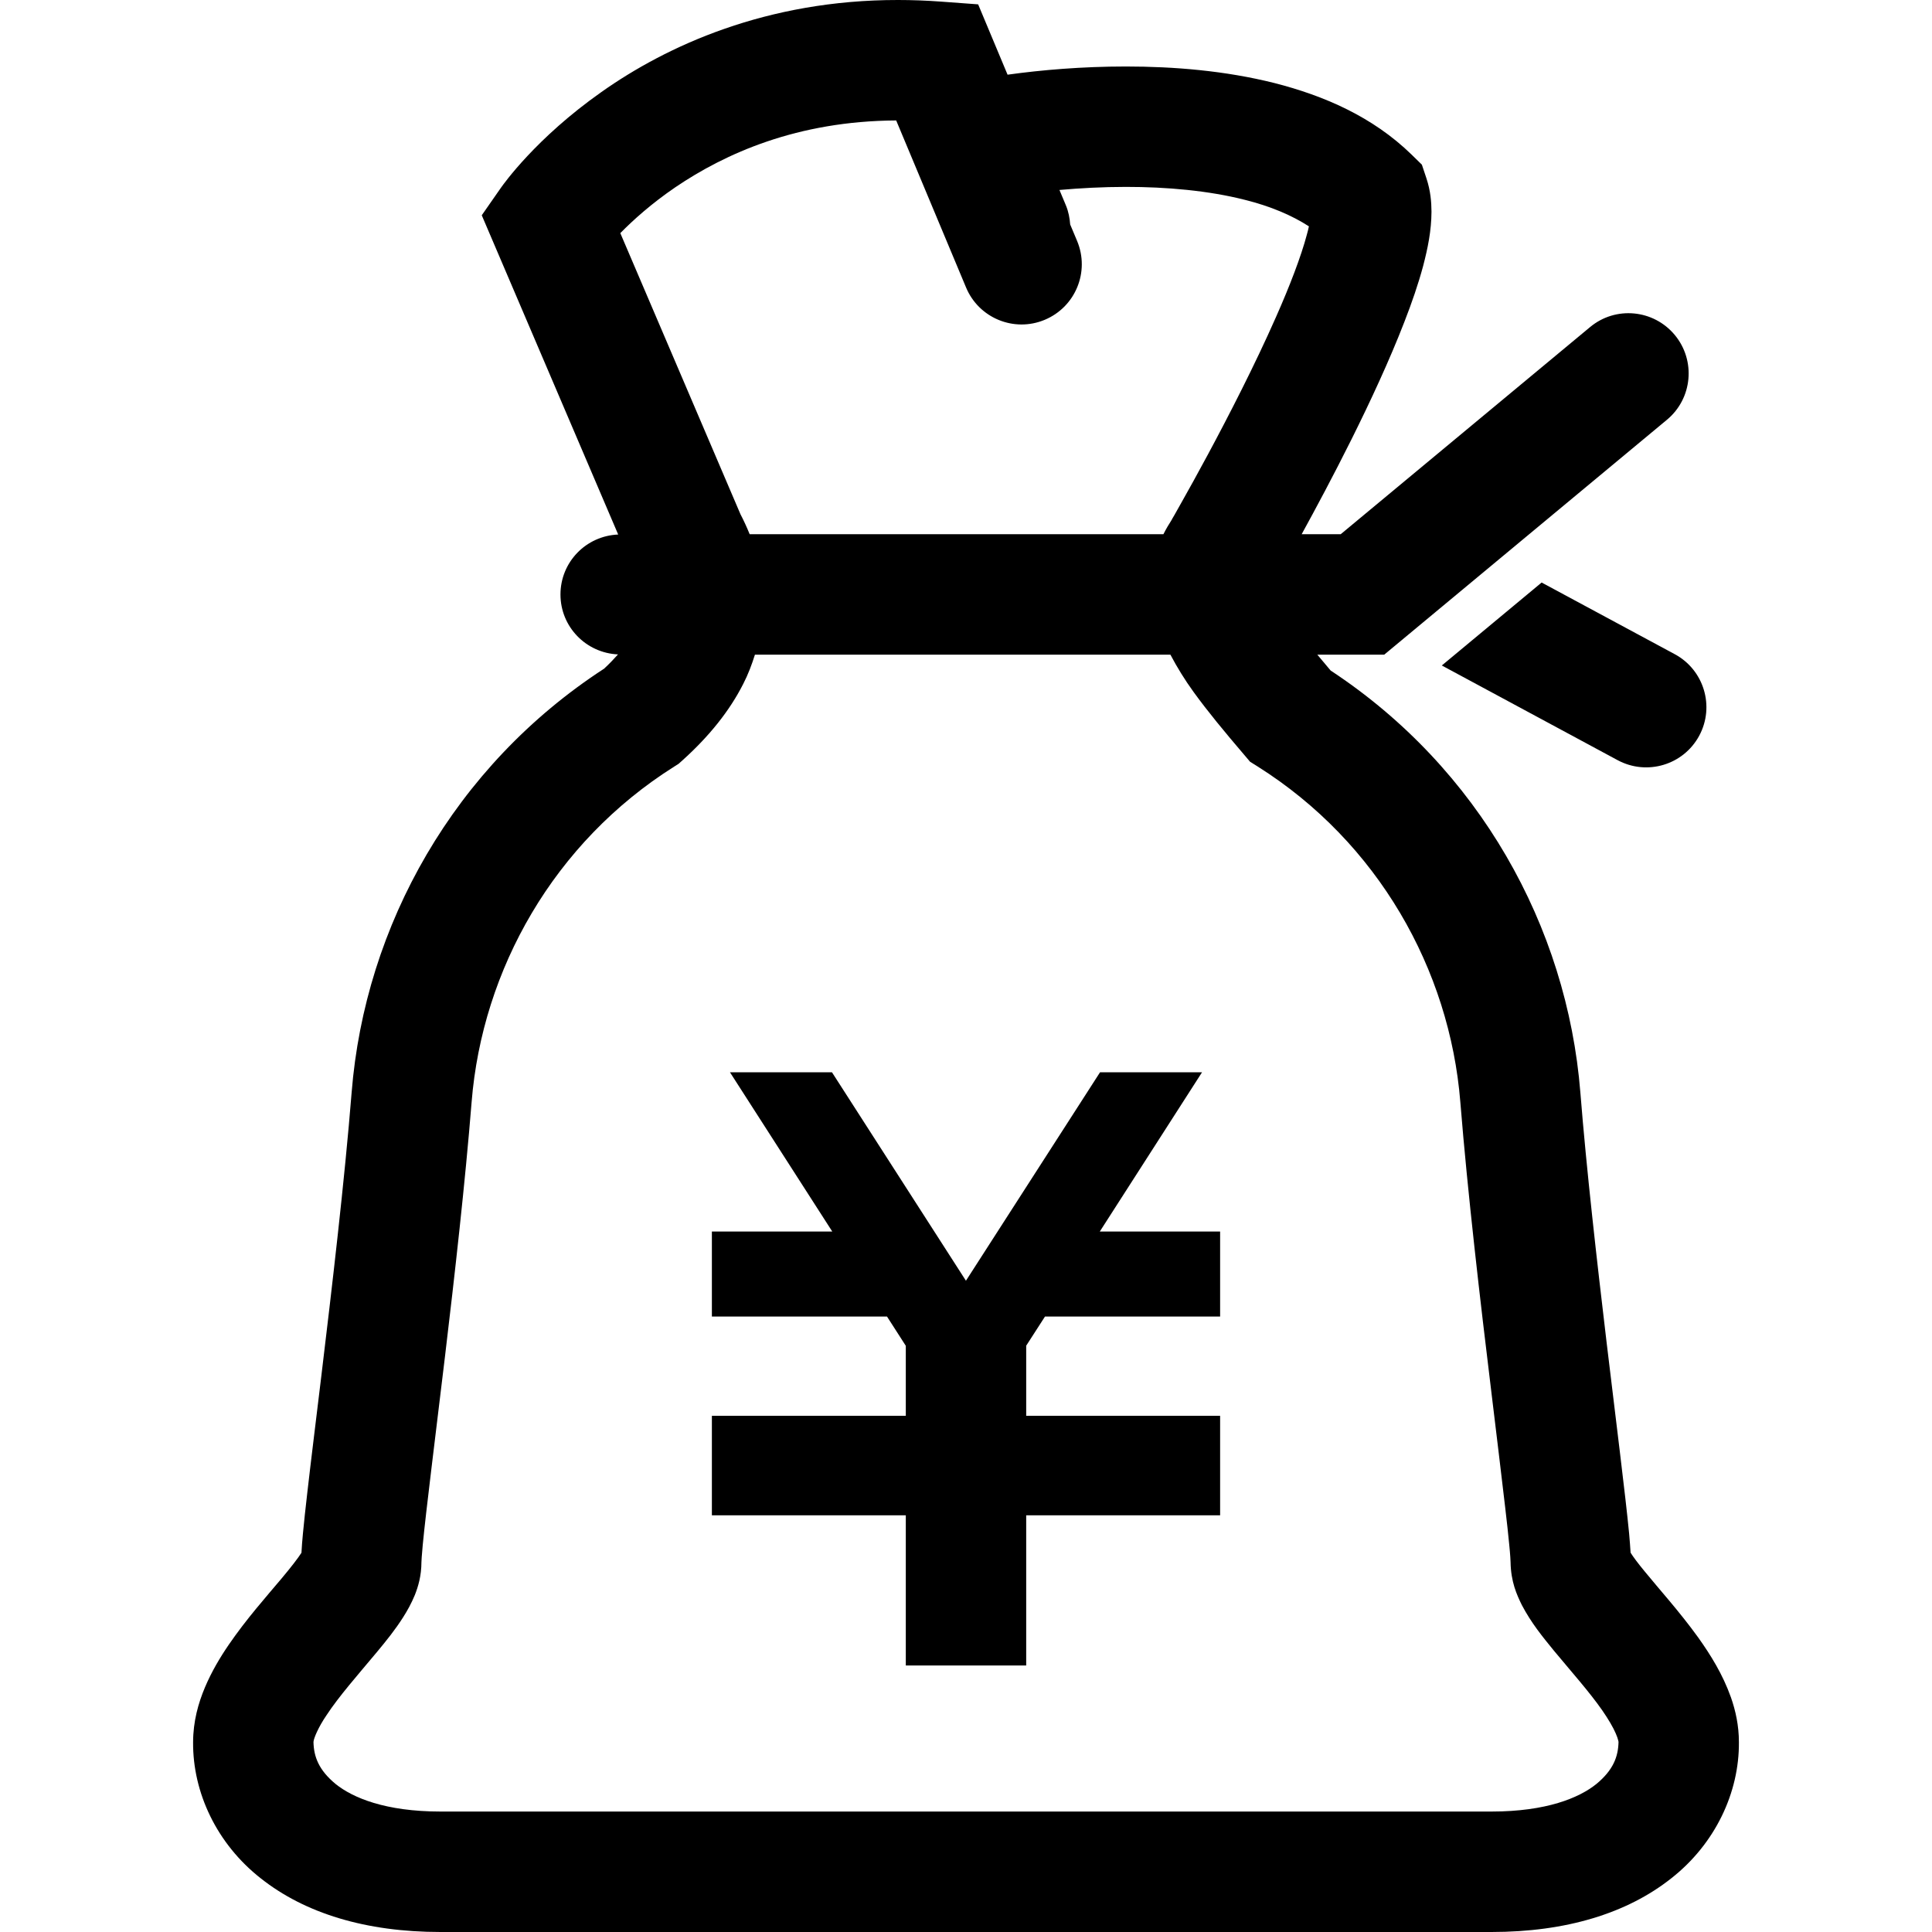 <?xml version="1.0" encoding="utf-8"?>

<!DOCTYPE svg PUBLIC "-//W3C//DTD SVG 1.1//EN" "http://www.w3.org/Graphics/SVG/1.1/DTD/svg11.dtd">
<!-- Скачано с сайта svg4.ru / Downloaded from svg4.ru -->
<svg version="1.1" id="_x32_" xmlns="http://www.w3.org/2000/svg" xmlns:xlink="http://www.w3.org/1999/xlink" 
	 width="800px" height="800px" viewBox="0 0 512 512"  xml:space="preserve">
<style type="text/css">
<![CDATA[
	.st0{fill:#000000;}
]]>
</style>
<g>
	<path class="st0" d="M458.719,449.828c-2.203-6.172-5.375-11.234-8.688-15.891c-4.969-6.891-10.422-12.875-14.188-17.516
		c-1.766-2.125-3.078-3.906-3.719-4.938c-0.094-1.531-0.219-3.109-0.391-5.094c-1-10.359-3.391-29.094-5.969-50.656
		c-2.563-21.547-5.328-45.766-6.953-66.234c-3.516-43.969-26.891-85.953-66.172-111.797c-1.25-1.469-2.406-2.859-3.531-4.203h17.719
		l74.938-62.266c6.766-5.625,7.688-15.688,2.063-22.469c-5.641-6.781-15.703-7.719-22.469-2.063l-66.063,54.875h-10.344
		c3.672-6.688,8.422-15.547,13.219-25.172c5.016-10.078,10.063-20.922,14-31.094c1.984-5.094,3.688-10.031,4.969-14.797
		c1.25-4.797,2.188-9.328,2.219-14.406c-0.016-2.641-0.25-5.516-1.328-8.813l-1.219-3.656l-2.75-2.688
		c-10.313-10.047-23.219-15.594-36.297-18.938c-13.141-3.297-26.703-4.391-39.422-4.391c-11.594,0-22.344,0.922-31.328,2.172
		l-7.797-18.641l-9.734-0.719C245.547,0.141,241.703,0,237.984,0c-34.859-0.031-61.328,12.172-78.609,24.391
		c-17.344,12.219-25.891,24.344-26.641,25.391l-5.063,7.266l36.156,84.609c-8.516,0.344-15.297,7.297-15.297,15.891
		c0,8.563,6.766,15.5,15.25,15.875c-1.078,1.203-2.25,2.453-3.688,3.781C120.391,203,96.719,245.25,93.188,289.5
		c-1.875,23.406-5.203,51.688-8.047,75.281c-1.422,11.797-2.75,22.438-3.703,30.813c-0.484,4.188-0.875,7.813-1.156,10.797
		c-0.188,1.984-0.313,3.563-0.391,5.109c-0.828,1.313-2.797,3.875-5.281,6.828c-4.031,4.797-9.297,10.703-13.969,17.516
		c-2.344,3.422-4.547,7.125-6.328,11.328c-1.766,4.188-3.125,9.016-3.141,14.516c-0.109,13.328,6.25,26.938,17.953,36.109
		C80.813,507.047,96.953,512,116.734,512c34.328,0,137.344,0,137.344,0h3.828c0.016,0,6.438,0,16.641,0c30.594,0,94.984,0,120.719,0
		c19.766,0,35.922-4.953,47.609-14.203c11.688-9.156,18.063-22.781,17.953-36.109C460.828,457.313,459.953,453.359,458.719,449.828z
		 M179,49.609c13.156-8.906,32.234-17.547,58.5-17.688l18.516,44.266c3.391,8.125,12.734,11.969,20.859,8.563
		c8.141-3.406,11.969-12.734,8.578-20.875l-1.844-4.391c-0.125-1.672-0.438-3.359-1.109-5l-1.734-4.141
		c5.5-0.484,11.469-0.813,17.578-0.813c10.813-0.016,22.047,1,31.594,3.438c6.781,1.688,12.5,4.141,16.938,7.016
		c-0.141,0.688-0.328,1.453-0.563,2.266c-1.484,5.609-4.5,13.531-8.188,21.828c-5.5,12.484-12.453,26.016-17.969,36.281
		c-2.766,5.156-5.188,9.5-6.906,12.547c-0.859,1.516-1.531,2.719-1.984,3.531c-0.469,0.813-0.703,1.203-0.703,1.203l0.016,0.016
		c-0.813,1.25-1.578,2.563-2.266,3.922H198.672c-0.75-1.844-1.563-3.625-2.438-5.297l-31.844-74.5
		C167.766,58.344,172.625,53.953,179,49.609z M423.031,472.797c-4.531,3.641-13.188,7.281-27.766,7.281c-17.172,0-51.5,0-81.563,0
		c-15.016,0-28.969,0-39.156,0c-10.203,0-16.625,0-16.641,0h-3.828c0,0-103.016,0-137.344,0c-14.578,0-23.234-3.641-27.766-7.281
		c-4.516-3.719-5.797-7.266-5.891-11.109l0.031-0.266c0.109-0.828,1.188-3.594,3.406-6.844c3.234-4.969,8.484-10.906,13.359-16.75
		c2.469-2.969,4.844-5.891,7-9.297c1.078-1.703,2.125-3.563,3.063-5.828c0.891-2.266,1.734-5.047,1.75-8.719
		c-0.016,0,0.094-1.984,0.344-4.547c0.891-9.313,3.313-28.297,5.891-49.922c2.594-21.688,5.359-46.203,7.063-67.469
		c2.828-35.125,21.828-68.813,53.688-88.891l1.156-0.734l1-0.891c7.156-6.438,12.531-13.172,16.141-20.297
		c1.313-2.547,2.281-5.141,3.094-7.734h110.109c1.781,3.359,3.766,6.609,6.156,9.906c3.719,5.125,8.156,10.5,13.391,16.625
		l1.563,1.844l2.047,1.281c31.844,20.078,50.844,53.766,53.672,88.891c1.953,24.297,5.297,52.859,8.188,76.563
		c1.422,11.844,2.734,22.469,3.672,30.641c0.484,4.078,0.859,7.547,1.109,10.188c0.266,2.563,0.359,4.547,0.344,4.547
		c0.094,5.219,1.625,8.594,3,11.391c2.531,4.797,5.438,8.328,8.484,12.063c4.531,5.469,9.438,10.969,12.797,15.797
		c1.656,2.391,2.922,4.563,3.594,6.141c0.344,0.781,0.547,1.391,0.641,1.797l0.094,0.422v0.094
		C428.828,465.531,427.547,469.078,423.031,472.797z"/>
	<path class="st0" d="M443.813,173.359l-35.266-18.984l-26.453,21.984l46.594,25.094c7.766,4.172,17.438,1.281,21.625-6.484
		C454.484,187.219,451.578,177.531,443.813,173.359z"/>
	<polygon class="st0" points="323.344,348.891 276.938,348.891 271.953,356.625 271.953,375.203 323.344,375.203 323.344,375.266 
		323.344,397.797 323.344,401.578 271.953,401.578 271.953,441.375 240.047,441.375 240.047,401.578 188.656,401.578 
		188.656,397.797 188.656,375.266 188.656,375.203 240.047,375.203 240.047,356.656 235.063,348.891 188.656,348.891 
		188.656,326.375 220.563,326.375 193.453,284.172 220.484,284.172 255.984,339.406 291.516,284.172 318.547,284.172 
		291.453,326.375 323.344,326.375 	"/>
</g>
</svg>